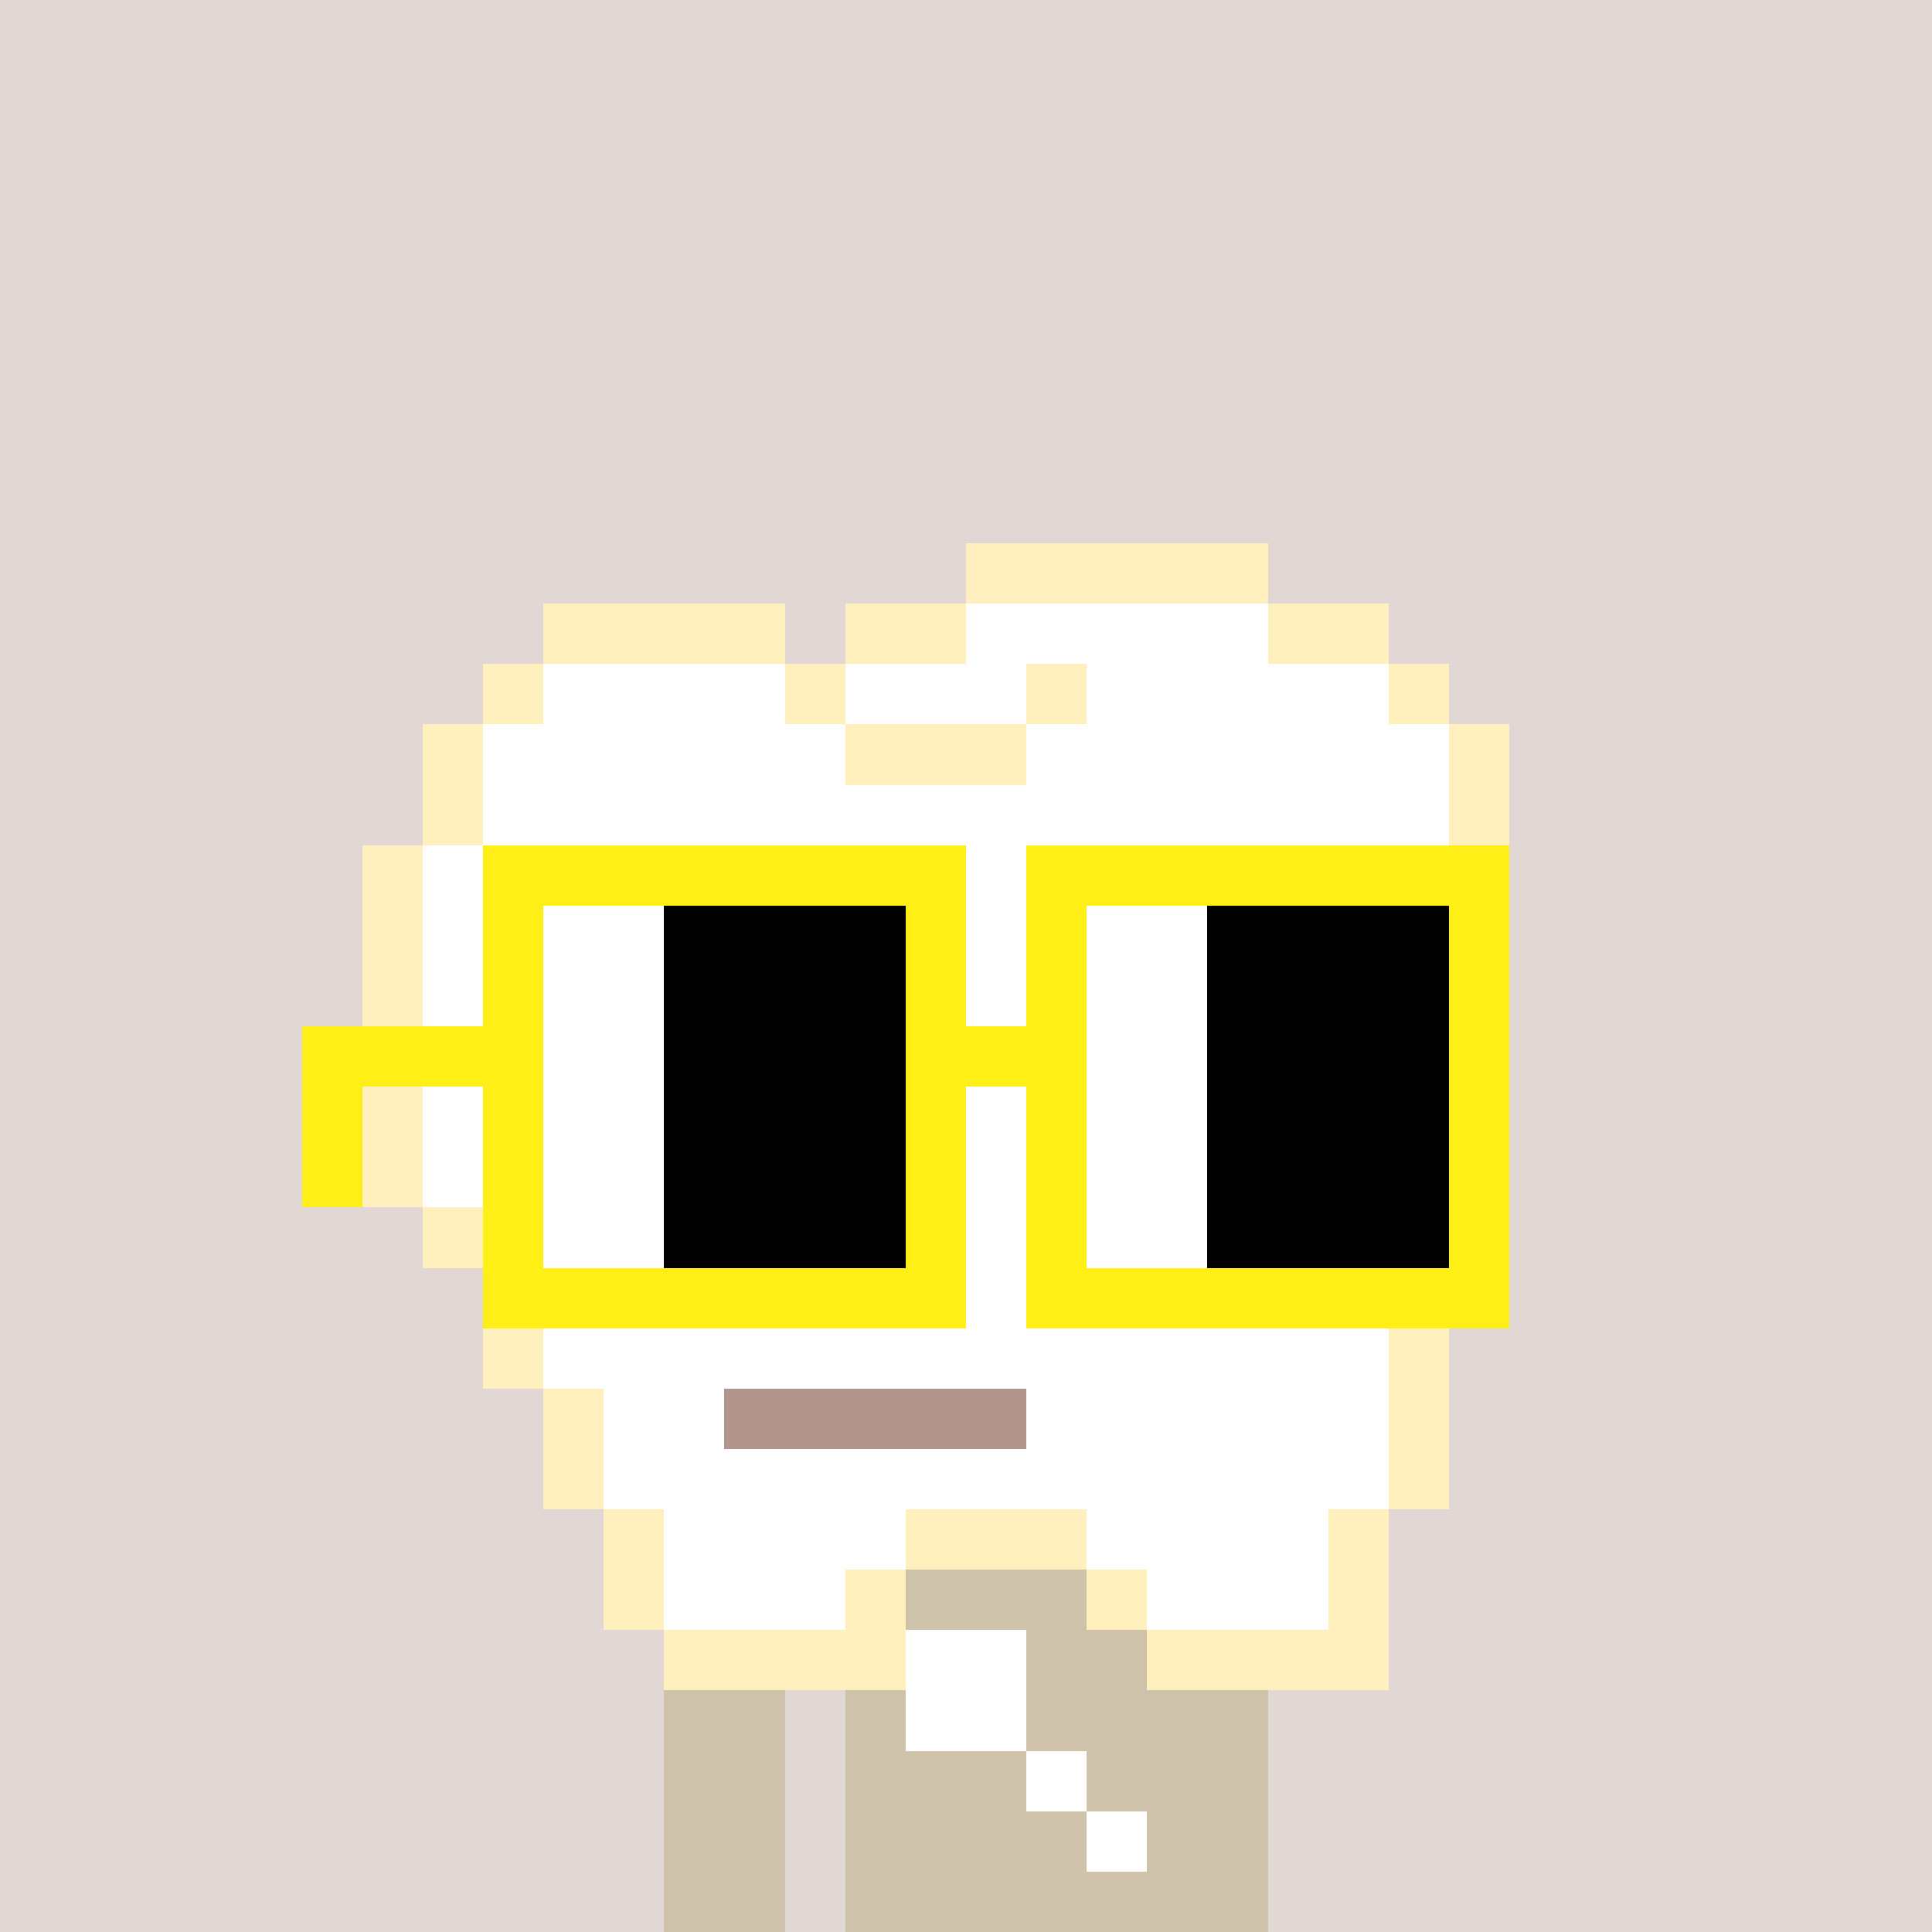 <svg width="320" height="320" viewBox="0 0 320 320" xmlns="http://www.w3.org/2000/svg" shape-rendering="crispEdges"><rect width="100%" height="100%" fill="#e1d7d5" /><rect width="100" height="10" x="110" y="260" fill="#cfc2ab" /><rect width="100" height="10" x="110" y="270" fill="#cfc2ab" /><rect width="20" height="10" x="110" y="280" fill="#cfc2ab" /><rect width="70" height="10" x="140" y="280" fill="#cfc2ab" /><rect width="20" height="10" x="110" y="290" fill="#cfc2ab" /><rect width="70" height="10" x="140" y="290" fill="#cfc2ab" /><rect width="20" height="10" x="110" y="300" fill="#cfc2ab" /><rect width="70" height="10" x="140" y="300" fill="#cfc2ab" /><rect width="20" height="10" x="110" y="310" fill="#cfc2ab" /><rect width="70" height="10" x="140" y="310" fill="#cfc2ab" /><rect width="20" height="10" x="150" y="270" fill="#ffffff" /><rect width="20" height="10" x="150" y="280" fill="#ffffff" /><rect width="10" height="10" x="170" y="290" fill="#ffffff" /><rect width="10" height="10" x="180" y="300" fill="#ffffff" /><rect width="50" height="10" x="160" y="90" fill="#fff0be" /><rect width="40" height="10" x="90" y="100" fill="#fff0be" /><rect width="20" height="10" x="140" y="100" fill="#fff0be" /><rect width="50" height="10" x="160" y="100" fill="#ffffff" /><rect width="20" height="10" x="210" y="100" fill="#fff0be" /><rect width="10" height="10" x="80" y="110" fill="#fff0be" /><rect width="40" height="10" x="90" y="110" fill="#ffffff" /><rect width="10" height="10" x="130" y="110" fill="#fff0be" /><rect width="30" height="10" x="140" y="110" fill="#ffffff" /><rect width="10" height="10" x="170" y="110" fill="#fff0be" /><rect width="50" height="10" x="180" y="110" fill="#ffffff" /><rect width="10" height="10" x="230" y="110" fill="#fff0be" /><rect width="10" height="10" x="70" y="120" fill="#fff0be" /><rect width="60" height="10" x="80" y="120" fill="#ffffff" /><rect width="30" height="10" x="140" y="120" fill="#fff0be" /><rect width="70" height="10" x="170" y="120" fill="#ffffff" /><rect width="10" height="10" x="240" y="120" fill="#fff0be" /><rect width="10" height="10" x="70" y="130" fill="#fff0be" /><rect width="160" height="10" x="80" y="130" fill="#ffffff" /><rect width="10" height="10" x="240" y="130" fill="#fff0be" /><rect width="10" height="10" x="60" y="140" fill="#fff0be" /><rect width="170" height="10" x="70" y="140" fill="#ffffff" /><rect width="10" height="10" x="240" y="140" fill="#fff0be" /><rect width="10" height="10" x="60" y="150" fill="#fff0be" /><rect width="170" height="10" x="70" y="150" fill="#ffffff" /><rect width="10" height="10" x="240" y="150" fill="#fff0be" /><rect width="10" height="10" x="60" y="160" fill="#fff0be" /><rect width="170" height="10" x="70" y="160" fill="#ffffff" /><rect width="10" height="10" x="240" y="160" fill="#fff0be" /><rect width="10" height="10" x="60" y="170" fill="#fff0be" /><rect width="170" height="10" x="70" y="170" fill="#ffffff" /><rect width="10" height="10" x="240" y="170" fill="#fff0be" /><rect width="10" height="10" x="60" y="180" fill="#fff0be" /><rect width="170" height="10" x="70" y="180" fill="#ffffff" /><rect width="10" height="10" x="240" y="180" fill="#fff0be" /><rect width="10" height="10" x="60" y="190" fill="#fff0be" /><rect width="170" height="10" x="70" y="190" fill="#ffffff" /><rect width="10" height="10" x="240" y="190" fill="#fff0be" /><rect width="10" height="10" x="70" y="200" fill="#fff0be" /><rect width="160" height="10" x="80" y="200" fill="#ffffff" /><rect width="10" height="10" x="240" y="200" fill="#fff0be" /><rect width="10" height="10" x="80" y="210" fill="#fff0be" /><rect width="140" height="10" x="90" y="210" fill="#ffffff" /><rect width="10" height="10" x="230" y="210" fill="#fff0be" /><rect width="10" height="10" x="80" y="220" fill="#fff0be" /><rect width="140" height="10" x="90" y="220" fill="#ffffff" /><rect width="10" height="10" x="230" y="220" fill="#fff0be" /><rect width="10" height="10" x="90" y="230" fill="#fff0be" /><rect width="20" height="10" x="100" y="230" fill="#ffffff" /><rect width="50" height="10" x="120" y="230" fill="#b2958d" /><rect width="60" height="10" x="170" y="230" fill="#ffffff" /><rect width="10" height="10" x="230" y="230" fill="#fff0be" /><rect width="10" height="10" x="90" y="240" fill="#fff0be" /><rect width="130" height="10" x="100" y="240" fill="#ffffff" /><rect width="10" height="10" x="230" y="240" fill="#fff0be" /><rect width="10" height="10" x="100" y="250" fill="#fff0be" /><rect width="40" height="10" x="110" y="250" fill="#ffffff" /><rect width="30" height="10" x="150" y="250" fill="#fff0be" /><rect width="40" height="10" x="180" y="250" fill="#ffffff" /><rect width="10" height="10" x="220" y="250" fill="#fff0be" /><rect width="10" height="10" x="100" y="260" fill="#fff0be" /><rect width="30" height="10" x="110" y="260" fill="#ffffff" /><rect width="10" height="10" x="140" y="260" fill="#fff0be" /><rect width="10" height="10" x="180" y="260" fill="#fff0be" /><rect width="30" height="10" x="190" y="260" fill="#ffffff" /><rect width="10" height="10" x="220" y="260" fill="#fff0be" /><rect width="40" height="10" x="110" y="270" fill="#fff0be" /><rect width="40" height="10" x="190" y="270" fill="#fff0be" /><rect width="80" height="10" x="80" y="140" fill="#ffef16" /><rect width="80" height="10" x="170" y="140" fill="#ffef16" /><rect width="10" height="10" x="80" y="150" fill="#ffef16" /><rect width="20" height="10" x="90" y="150" fill="#ffffff" /><rect width="40" height="10" x="110" y="150" fill="#000000" /><rect width="10" height="10" x="150" y="150" fill="#ffef16" /><rect width="10" height="10" x="170" y="150" fill="#ffef16" /><rect width="20" height="10" x="180" y="150" fill="#ffffff" /><rect width="40" height="10" x="200" y="150" fill="#000000" /><rect width="10" height="10" x="240" y="150" fill="#ffef16" /><rect width="10" height="10" x="80" y="160" fill="#ffef16" /><rect width="20" height="10" x="90" y="160" fill="#ffffff" /><rect width="40" height="10" x="110" y="160" fill="#000000" /><rect width="10" height="10" x="150" y="160" fill="#ffef16" /><rect width="10" height="10" x="170" y="160" fill="#ffef16" /><rect width="20" height="10" x="180" y="160" fill="#ffffff" /><rect width="40" height="10" x="200" y="160" fill="#000000" /><rect width="10" height="10" x="240" y="160" fill="#ffef16" /><rect width="40" height="10" x="50" y="170" fill="#ffef16" /><rect width="20" height="10" x="90" y="170" fill="#ffffff" /><rect width="40" height="10" x="110" y="170" fill="#000000" /><rect width="30" height="10" x="150" y="170" fill="#ffef16" /><rect width="20" height="10" x="180" y="170" fill="#ffffff" /><rect width="40" height="10" x="200" y="170" fill="#000000" /><rect width="10" height="10" x="240" y="170" fill="#ffef16" /><rect width="10" height="10" x="50" y="180" fill="#ffef16" /><rect width="10" height="10" x="80" y="180" fill="#ffef16" /><rect width="20" height="10" x="90" y="180" fill="#ffffff" /><rect width="40" height="10" x="110" y="180" fill="#000000" /><rect width="10" height="10" x="150" y="180" fill="#ffef16" /><rect width="10" height="10" x="170" y="180" fill="#ffef16" /><rect width="20" height="10" x="180" y="180" fill="#ffffff" /><rect width="40" height="10" x="200" y="180" fill="#000000" /><rect width="10" height="10" x="240" y="180" fill="#ffef16" /><rect width="10" height="10" x="50" y="190" fill="#ffef16" /><rect width="10" height="10" x="80" y="190" fill="#ffef16" /><rect width="20" height="10" x="90" y="190" fill="#ffffff" /><rect width="40" height="10" x="110" y="190" fill="#000000" /><rect width="10" height="10" x="150" y="190" fill="#ffef16" /><rect width="10" height="10" x="170" y="190" fill="#ffef16" /><rect width="20" height="10" x="180" y="190" fill="#ffffff" /><rect width="40" height="10" x="200" y="190" fill="#000000" /><rect width="10" height="10" x="240" y="190" fill="#ffef16" /><rect width="10" height="10" x="80" y="200" fill="#ffef16" /><rect width="20" height="10" x="90" y="200" fill="#ffffff" /><rect width="40" height="10" x="110" y="200" fill="#000000" /><rect width="10" height="10" x="150" y="200" fill="#ffef16" /><rect width="10" height="10" x="170" y="200" fill="#ffef16" /><rect width="20" height="10" x="180" y="200" fill="#ffffff" /><rect width="40" height="10" x="200" y="200" fill="#000000" /><rect width="10" height="10" x="240" y="200" fill="#ffef16" /><rect width="80" height="10" x="80" y="210" fill="#ffef16" /><rect width="80" height="10" x="170" y="210" fill="#ffef16" /></svg>